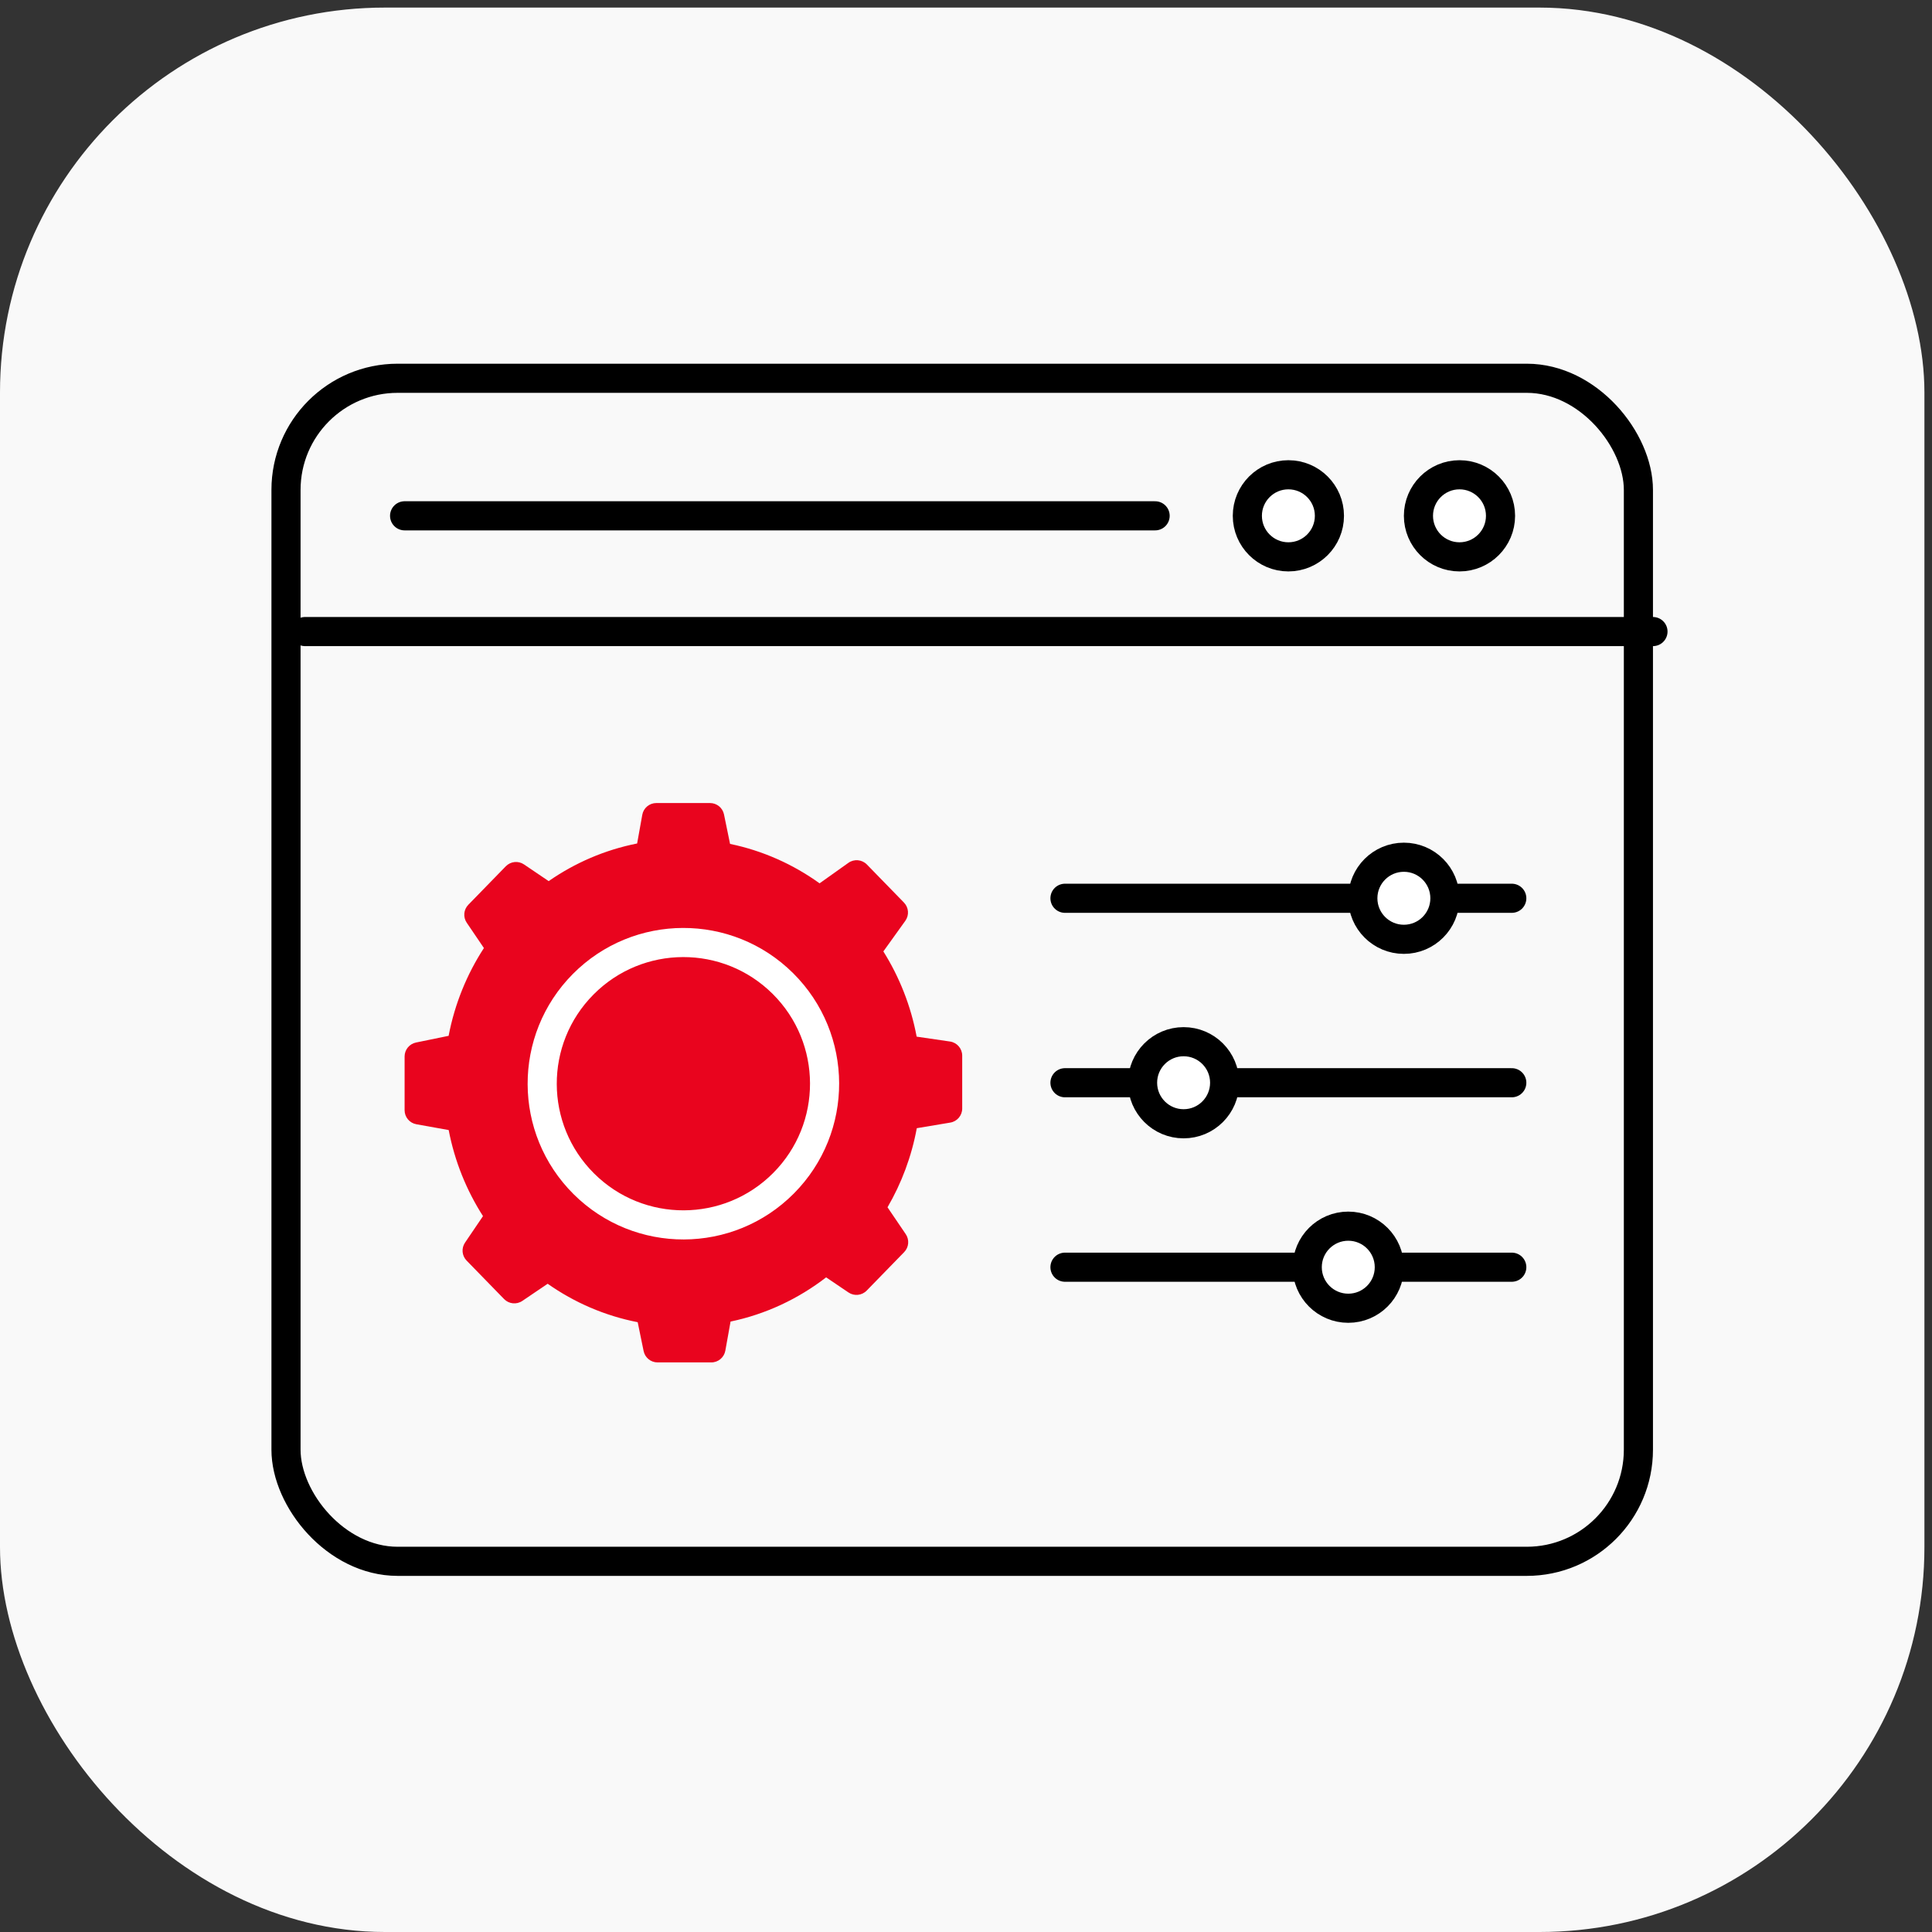 <?xml version="1.0" encoding="UTF-8"?> <svg xmlns="http://www.w3.org/2000/svg" width="199" height="199" viewBox="0 0 199 199" fill="none"><rect x="0" y="0" width="199" height="199" fill="#333333" stroke="none"/> <rect y="0.781" width="198.219" height="198.219" rx="39.644" fill="#F9F9F9"></rect> <rect x="29.459" y="38.963" width="139.3" height="121.856" rx="11.5" stroke="black" stroke-width="3"></rect> <path d="M109.695 92.524H155.717" stroke="black" stroke-width="3" stroke-linecap="round" stroke-linejoin="round"></path> <path d="M41.675 53.13H118.98" stroke="black" stroke-width="3" stroke-linecap="round" stroke-linejoin="round"></path> <path d="M31.425 65.052H170.259" stroke="black" stroke-width="3" stroke-linecap="round" stroke-linejoin="round"></path> <path d="M109.695 111.524H155.717" stroke="black" stroke-width="3" stroke-linecap="round" stroke-linejoin="round"></path> <path d="M109.695 130.524H155.717" stroke="black" stroke-width="3" stroke-linecap="round" stroke-linejoin="round"></path> <circle cx="144.602" cy="92.524" r="4.227" fill="white" stroke="black" stroke-width="3"></circle> <circle cx="132.706" cy="53.13" r="4.227" fill="white" stroke="black" stroke-width="3"></circle> <circle cx="150.33" cy="53.13" r="4.227" fill="white" stroke="black" stroke-width="3"></circle> <circle cx="121.914" cy="111.524" r="4.227" fill="white" stroke="black" stroke-width="3"></circle> <circle cx="138.875" cy="130.525" r="4.227" fill="white" stroke="black" stroke-width="3"></circle> <path fill-rule="evenodd" clip-rule="evenodd" d="M66.156 83.925C66.281 83.225 66.891 82.715 67.602 82.715H73.135C73.832 82.715 74.434 83.206 74.574 83.889L75.197 86.924C78.573 87.622 81.699 89.029 84.418 90.985L87.387 88.874C87.978 88.454 88.786 88.528 89.291 89.046L93.108 92.965C93.605 93.475 93.665 94.269 93.249 94.847L90.988 97.998C92.638 100.629 93.821 103.596 94.417 106.777L97.853 107.279C98.574 107.385 99.109 108.004 99.109 108.734V114.18C99.109 114.898 98.591 115.51 97.882 115.629L94.431 116.207C93.892 119.133 92.856 121.88 91.416 124.353C91.418 124.355 91.419 124.357 91.42 124.359L93.294 127.121C93.686 127.698 93.618 128.472 93.131 128.971L89.271 132.934C88.774 133.444 87.984 133.525 87.395 133.126L85.094 131.57C82.235 133.779 78.888 135.364 75.249 136.124L74.711 139.122C74.585 139.822 73.976 140.332 73.264 140.332H67.732C67.034 140.332 66.433 139.841 66.293 139.158L65.683 136.189C62.294 135.529 59.152 134.157 56.411 132.23L53.798 133.998C53.209 134.396 52.419 134.315 51.922 133.806L48.062 129.843C47.575 129.343 47.507 128.57 47.899 127.992L49.75 125.263C48.053 122.613 46.833 119.615 46.215 116.397C46.195 116.394 46.175 116.391 46.155 116.387L42.885 115.801C42.185 115.675 41.675 115.066 41.675 114.354L41.675 108.822C41.675 108.124 42.166 107.523 42.849 107.382L46.119 106.711C46.149 106.705 46.179 106.7 46.208 106.696C46.836 103.406 48.092 100.345 49.844 97.651L48.075 95.043C47.683 94.466 47.751 93.692 48.238 93.193L52.098 89.23C52.595 88.72 53.385 88.639 53.974 89.038L56.515 90.757C59.216 88.879 62.301 87.537 65.626 86.881L66.156 83.925Z" fill="#E9041E"></path> <circle cx="70.391" cy="111.624" r="14.543" transform="rotate(-45.187 70.391 111.624)" stroke="white" stroke-width="3"></circle> </svg> 